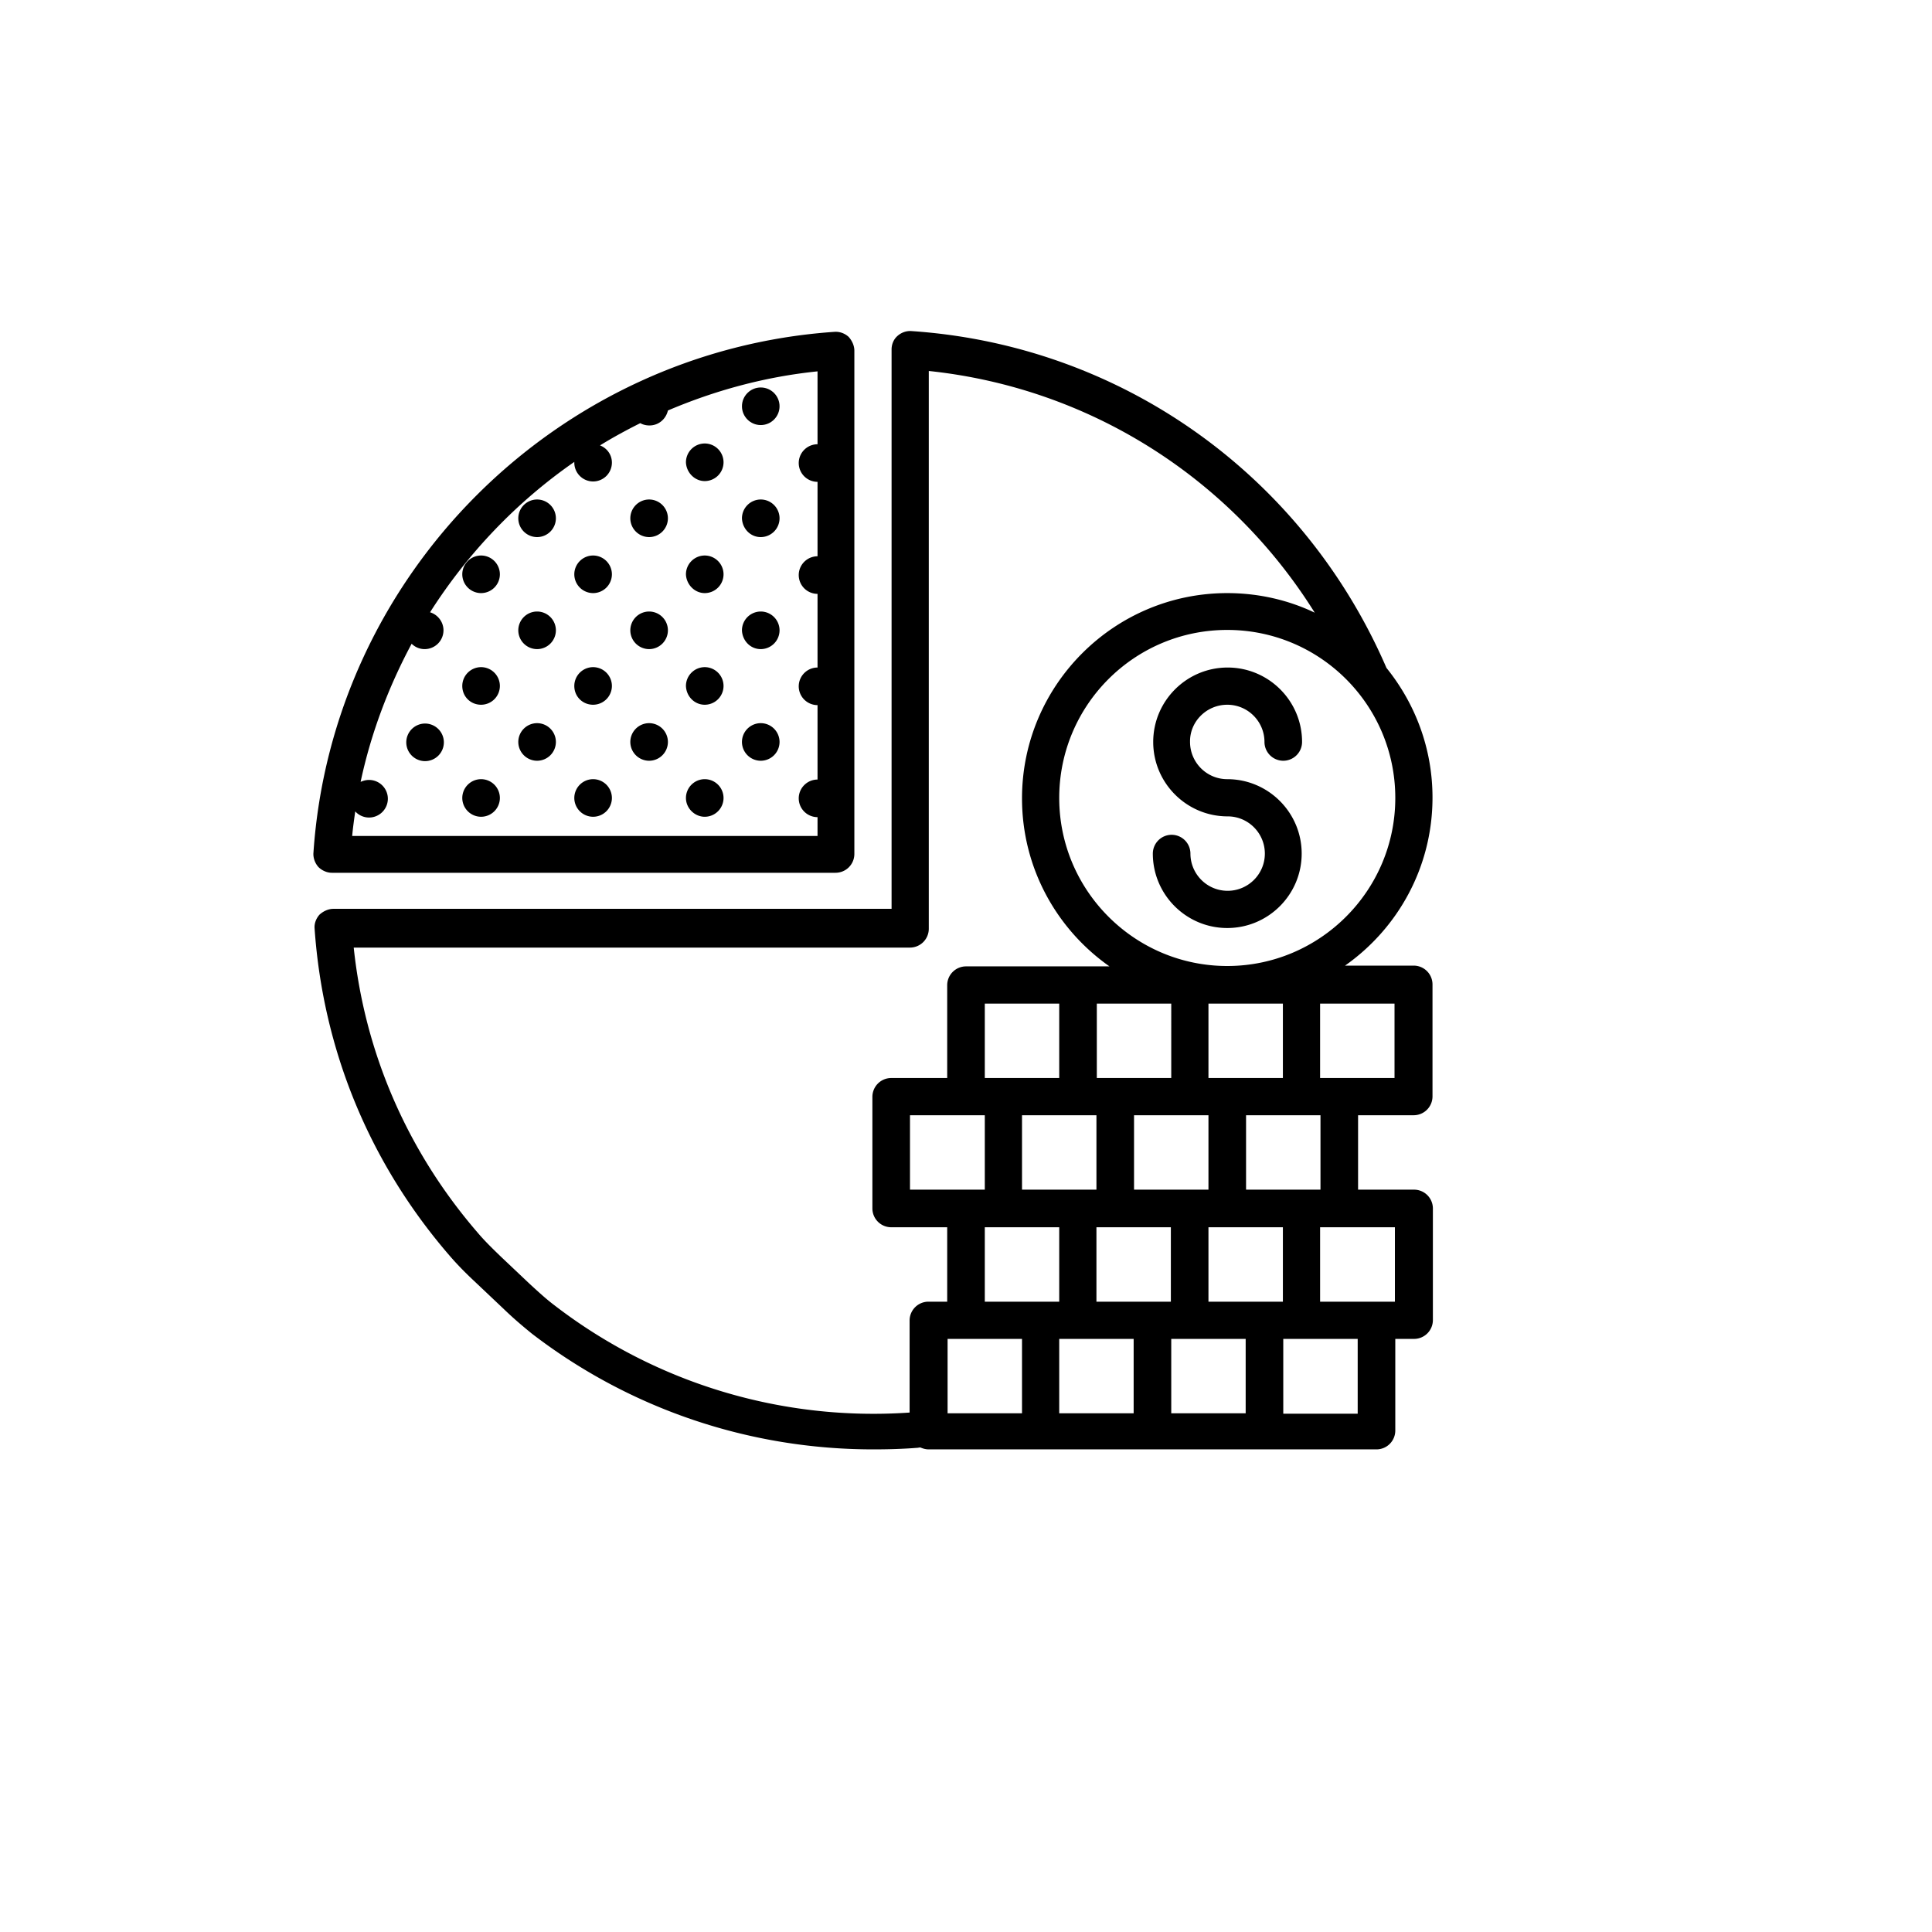 <svg xmlns="http://www.w3.org/2000/svg" xmlns:xlink="http://www.w3.org/1999/xlink" viewBox="0 0 503.6 503.6" xmlns:v="https://vecta.io/nano"><path d="M198.3,110.8c2.7,0,4.9-2.2,4.9-4.9s-2.2-4.9-4.9-4.9c-2.7,0-4.9,2.2-4.9,4.9S195.6,110.8,198.3,110.8z"/><use xlink:href="#B"/><use xlink:href="#C"/><use xlink:href="#C" x="29.2"/><use xlink:href="#C" x="14.6" y="-14.6"/><use xlink:href="#C" x="14.6" y="14.6"/><use xlink:href="#B" y="29.2"/><use xlink:href="#D"/><use xlink:href="#C" x="43.8" y="-14.6"/><use xlink:href="#D" y="29.2"/><use xlink:href="#C" x="43.8" y="14.6"/><use xlink:href="#E"/><use xlink:href="#E" x="29.2"/><path d="M183.7 183.7a4.91 4.91 0 0 0 4.9-4.9 4.91 4.91 0 0 0-4.9-4.9 4.91 4.91 0 0 0-4.9 4.9c.1 2.8 2.3 4.9 4.9 4.9zm-58.3 29.2a4.91 4.91 0 0 0 4.9-4.9 4.91 4.91 0 0 0-4.9-4.9 4.91 4.91 0 0 0-4.9 4.9 4.91 4.91 0 0 0 4.9 4.9zm-14.6-24.3a4.91 4.91 0 0 0-4.9 4.9 4.91 4.91 0 0 0 4.9 4.9 4.91 4.91 0 0 0 4.9-4.9 4.91 4.91 0 0 0-4.9-4.9zm43.8 24.3a4.91 4.91 0 0 0 4.9-4.9 4.91 4.91 0 0 0-4.9-4.9 4.91 4.91 0 0 0-4.9 4.9 4.91 4.91 0 0 0 4.9 4.9zM140 198.3a4.91 4.91 0 0 0 4.9-4.9 4.91 4.91 0 0 0-4.9-4.9 4.91 4.91 0 0 0-4.9 4.9 4.91 4.91 0 0 0 4.9 4.9zm43.7 14.6a4.91 4.91 0 0 0 4.9-4.9 4.91 4.91 0 0 0-4.9-4.9 4.91 4.91 0 0 0-4.9 4.9c0 2.7 2.3 4.9 4.9 4.9zm14.6-14.6a4.91 4.91 0 0 0 4.9-4.9 4.91 4.91 0 0 0-4.9-4.9 4.91 4.91 0 0 0-4.9 4.9 4.91 4.91 0 0 0 4.9 4.9zm-29.1 0a4.91 4.91 0 0 0 4.9-4.9 4.91 4.91 0 0 0-4.9-4.9 4.91 4.91 0 0 0-4.9 4.9 4.91 4.91 0 0 0 4.9 4.9zm-82.7 29.2h131.3a4.91 4.91 0 0 0 4.9-4.9V91.4c0-1.3-.6-2.6-1.5-3.6-1-.9-2.3-1.4-3.7-1.3-72.5 5-130.9 63.3-135.8 135.8-.1 1.3.4 2.7 1.3 3.7.9.9 2.2 1.5 3.5 1.5zm63.2-107.1v.2a4.91 4.91 0 0 0 4.9 4.9 4.91 4.91 0 0 0 4.9-4.9c0-2.1-1.3-3.8-3.1-4.5 3.4-2.1 6.9-4 10.5-5.8.7.4 1.5.6 2.4.6 2.4 0 4.3-1.7 4.8-3.9 12.2-5.2 25.3-8.8 39-10.2v19a4.91 4.91 0 0 0-4.9 4.9 4.91 4.91 0 0 0 4.9 4.9V145a4.91 4.91 0 0 0-4.9 4.9 4.91 4.91 0 0 0 4.9 4.9V174a4.91 4.91 0 0 0-4.9 4.9 4.91 4.91 0 0 0 4.9 4.9v19.4a4.91 4.91 0 0 0-4.9 4.9 4.91 4.91 0 0 0 4.9 4.9v4.9H91.8c.2-2.2.5-4.3.8-6.4a4.84 4.84 0 0 0 3.6 1.6 4.91 4.91 0 0 0 4.9-4.9 4.91 4.91 0 0 0-4.9-4.9c-.8 0-1.5.2-2.2.5 2.7-12.7 7.3-24.8 13.3-36a4.76 4.76 0 0 0 3.4 1.4 4.91 4.91 0 0 0 4.9-4.9c0-2.2-1.5-4.1-3.5-4.7 9.8-15.4 22.6-28.8 37.6-39.2zm218.8 170.3a4.91 4.91 0 0 0 4.9-4.9v-29.2a4.91 4.91 0 0 0-4.9-4.9h-17.9c13.8-9.7 22.8-25.7 22.8-43.8 0-12.8-4.5-24.5-12-33.8-21.8-50.4-69.2-84.1-123.8-87.8-1.4-.1-2.7.4-3.7 1.3s-1.5 2.2-1.5 3.5v145.8H86.9c-1.3 0-2.6.6-3.6 1.5-.9 1-1.4 2.3-1.3 3.6 2.2 31.7 14.3 61.1 35.1 85.2 1.8 2.1 3.9 4.3 6.8 7l7.4 7c2.8 2.7 5.1 4.6 7.3 6.4 25.6 19.7 56.8 30.2 89 30.2 3.8 0 7.6-.1 11.4-.4.3 0 .6-.1.9-.1.7.3 1.4.5 2.2.5h116.7a4.91 4.91 0 0 0 4.9-4.9V349h4.9a4.91 4.91 0 0 0 4.9-4.9V315a4.91 4.91 0 0 0-4.9-4.9H354v-19.4h14.5zm-4.9-9.7H349h-4.9v-19.4h19.4V281zm-48.6 0v-19.4h19.4V281H315zm-9.7-19.5V281h-19.4v-19.4h19.4zm-19.5 77.8v-19.4h19.4v19.4h-19.4zm-19.4-29.2v-19.4h19.4v19.4h-19.4zm9.7-29.1h-19.4v-19.4h19.4V281zm-24.3 9.7h4.9v19.4h-4.9-14.6v-19.4h14.6 0zm4.9 29.2h19.4v19.4h-19.4v-19.4zm-4.9 29.1h14.6v19.4H247V349h4.8zm24.3 0h19.4v19.4h-19.4V349zm29.2 0h19.4v19.4h-19.4V349zm9.7-9.7v-19.4h19.4v19.4H315zm-19.4-29.2v-19.4H315v19.4h-19.4zm24.3-58.3c-24.1 0-43.8-19.6-43.8-43.8s19.6-43.8 43.8-43.8 43.8 19.6 43.8 43.8-19.7 43.8-43.8 43.8zm-175.3 88.5c-2-1.5-4-3.3-6.6-5.7l-7.4-7c-2.6-2.5-4.5-4.4-6.1-6.3-18.3-21.2-29.4-46.8-32.3-74.3h145a4.91 4.91 0 0 0 4.9-4.9V96.7c41.8 4.4 78.6 27.8 100.6 63-6.9-3.3-14.7-5.1-22.8-5.1-29.5 0-53.5 24-53.5 53.5 0 18.1 9 34.1 22.8 43.8h-37.4a4.91 4.91 0 0 0-4.9 4.9V281h-14.6a4.91 4.91 0 0 0-4.9 4.9V315a4.91 4.91 0 0 0 4.9 4.9h14.6v19.4H242a4.91 4.91 0 0 0-4.9 4.9v24c-33.2 2.3-66.1-7.6-92.5-27.9zm209.3 28.2h-19.4V349h19.4v19.5zm9.7-29.2h-4.9-14.6v-19.4h4.9 14.6v19.4zm-19.4-29.2h-19.4v-19.4h19.4v19.4zm-24.3-126.4c5.4 0 9.7 4.4 9.7 9.7a4.91 4.91 0 0 0 4.9 4.9 4.91 4.91 0 0 0 4.9-4.9c0-10.7-8.7-19.4-19.4-19.4s-19.4 8.7-19.4 19.4 8.7 19.4 19.4 19.4c5.4 0 9.7 4.4 9.7 9.7 0 5.4-4.4 9.7-9.7 9.7-5.4 0-9.7-4.4-9.7-9.7a4.91 4.91 0 0 0-4.9-4.9 4.91 4.91 0 0 0-4.9 4.9c0 10.7 8.7 19.4 19.4 19.4s19.4-8.7 19.4-19.4-8.7-19.4-19.4-19.4c-5.4 0-9.7-4.4-9.7-9.7-.1-5.3 4.3-9.7 9.7-9.7z"/><defs ><path id="B" d="M183.7 125.4a4.91 4.91 0 0 0 4.9-4.9 4.91 4.91 0 0 0-4.9-4.9 4.91 4.91 0 0 0-4.9 4.9c.1 2.7 2.3 4.9 4.9 4.9z"/><path id="C" d="M125.4 154.6a4.91 4.91 0 0 0 4.9-4.9 4.91 4.91 0 0 0-4.9-4.9 4.91 4.91 0 0 0-4.9 4.9 4.91 4.91 0 0 0 4.9 4.9z"/><path id="D" d="M198.3 140a4.91 4.91 0 0 0 4.9-4.9 4.91 4.91 0 0 0-4.9-4.9 4.91 4.91 0 0 0-4.9 4.9c.1 2.7 2.2 4.9 4.9 4.9z"/><path id="E" d="M125.4 183.7a4.91 4.91 0 0 0 4.9-4.9 4.91 4.91 0 0 0-4.9-4.9 4.91 4.91 0 0 0-4.9 4.9c0 2.8 2.2 4.9 4.9 4.9z"/></defs></svg>